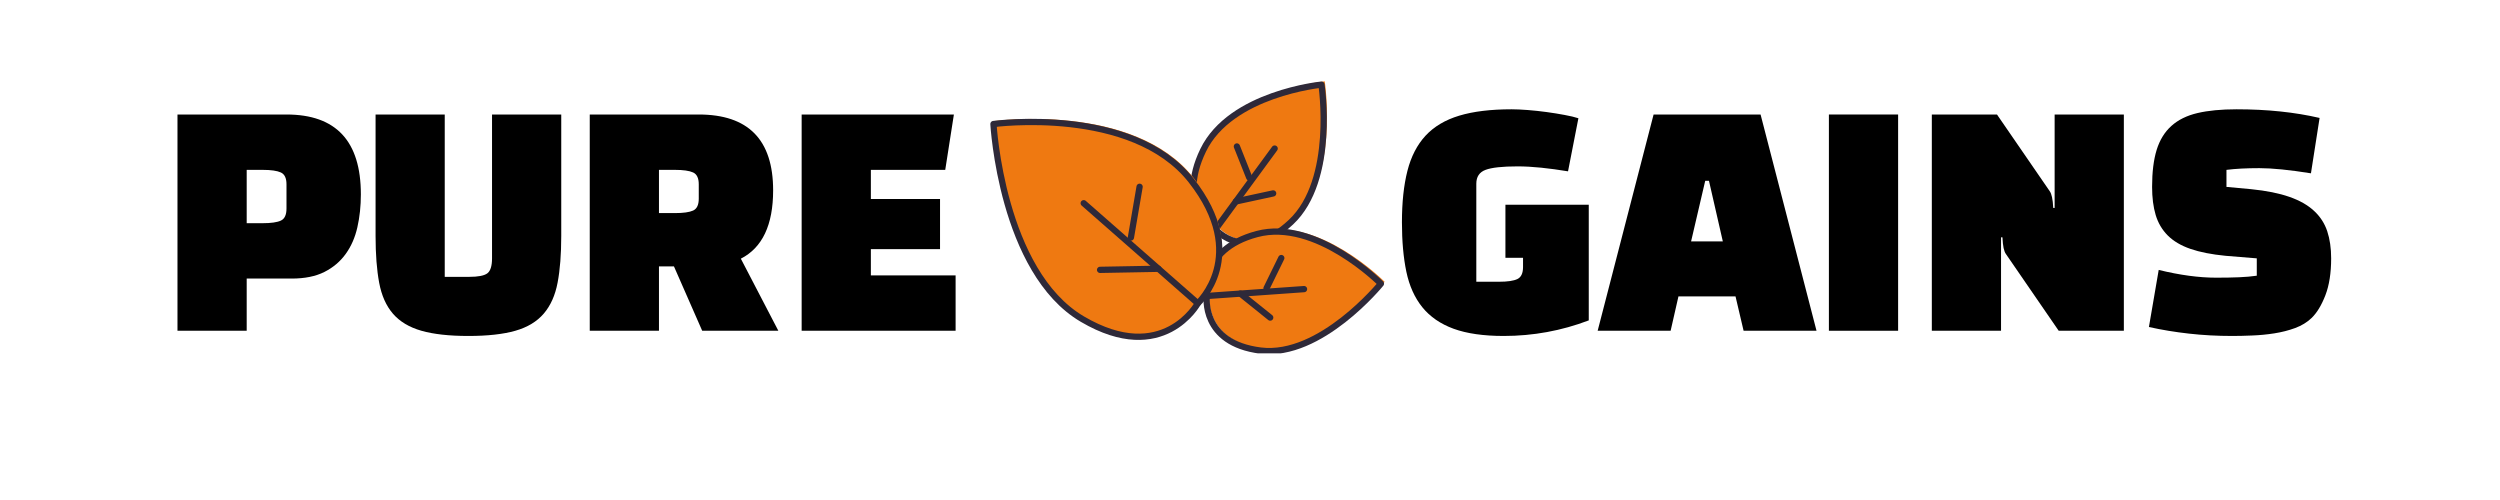 <svg version="1.0" preserveAspectRatio="xMidYMid meet" height="200" viewBox="0 0 750 150" zoomAndPan="magnify" width="1000" xmlns:xlink="http://www.w3.org/1999/xlink" xmlns="http://www.w3.org/2000/svg"><defs><g></g><clipPath id="9c0f2b1db3"><path clip-rule="nonzero" d="M 357 23.43 L 400 23.43 L 400 74 L 357 74 Z M 357 23.43"></path></clipPath><clipPath id="10f2518124"><path clip-rule="nonzero" d="M 361 67 L 416.453 67 L 416.453 106 L 361 106 Z M 361 67"></path></clipPath><clipPath id="0783c6ecde"><path clip-rule="nonzero" d="M 297.203 34 L 368 34 L 368 102 L 297.203 102 Z M 297.203 34"></path></clipPath></defs><g fill-opacity="1" fill="#000000"><g transform="translate(48.056, 99.226)"><g><path d="M 39.438 -15.656 L 25.953 -15.656 L 25.953 0 L 5.188 0 L 5.188 -64.875 L 37.891 -64.875 C 52.766 -64.875 60.203 -56.891 60.203 -40.922 C 60.203 -37.398 59.852 -34.109 59.156 -31.047 C 58.469 -27.992 57.301 -25.328 55.656 -23.047 C 54.02 -20.773 51.891 -18.973 49.266 -17.641 C 46.641 -16.316 43.363 -15.656 39.438 -15.656 Z M 30.703 -48.266 L 25.953 -48.266 L 25.953 -32.266 L 30.703 -32.266 C 33.242 -32.266 35.078 -32.523 36.203 -33.047 C 37.328 -33.566 37.891 -34.773 37.891 -36.672 L 37.891 -43.938 C 37.891 -45.781 37.328 -46.961 36.203 -47.484 C 35.078 -48.004 33.242 -48.266 30.703 -48.266 Z M 30.703 -48.266"></path></g></g></g><g fill-opacity="1" fill="#000000"><g transform="translate(109.031, 99.226)"><g><path d="M 3.641 -64.875 L 24.391 -64.875 L 24.391 -16.172 L 31.75 -16.172 C 34.395 -16.172 36.191 -16.516 37.141 -17.203 C 38.098 -17.898 38.578 -19.406 38.578 -21.719 L 38.578 -64.875 L 59.344 -64.875 L 59.344 -28.453 C 59.344 -22.922 58.977 -18.25 58.25 -14.438 C 57.531 -10.633 56.145 -7.535 54.094 -5.141 C 52.051 -2.754 49.211 -1.039 45.578 0 C 41.953 1.039 37.254 1.562 31.484 1.562 C 25.723 1.562 21.023 1.039 17.391 0 C 13.754 -1.039 10.91 -2.742 8.859 -5.109 C 6.816 -7.473 5.438 -10.57 4.719 -14.406 C 4 -18.238 3.641 -22.922 3.641 -28.453 Z M 3.641 -64.875"></path></g></g></g><g fill-opacity="1" fill="#000000"><g transform="translate(171.737, 99.226)"><g><path d="M 50.516 -21.625 L 61.766 0 L 38.922 0 L 30.453 -19.297 L 25.953 -19.297 L 25.953 0 L 5.188 0 L 5.188 -64.875 L 37.891 -64.875 C 52.766 -64.875 60.203 -57.289 60.203 -42.125 C 60.203 -31.75 56.973 -24.914 50.516 -21.625 Z M 30.703 -48.266 L 25.953 -48.266 L 25.953 -35.297 L 30.703 -35.297 C 33.242 -35.297 35.078 -35.551 36.203 -36.062 C 37.328 -36.582 37.891 -37.766 37.891 -39.609 L 37.891 -43.938 C 37.891 -45.781 37.328 -46.961 36.203 -47.484 C 35.078 -48.004 33.242 -48.266 30.703 -48.266 Z M 30.703 -48.266"></path></g></g></g><g fill-opacity="1" fill="#000000"><g transform="translate(235.307, 99.226)"><g><path d="M 46.703 -39.531 L 25.953 -39.531 L 25.953 -48.266 L 48.266 -48.266 L 50.859 -64.875 L 5.188 -64.875 L 5.188 0 L 51.375 0 L 51.375 -16.609 L 25.953 -16.609 L 25.953 -24.484 L 46.703 -24.484 Z M 46.703 -39.531"></path></g></g></g><g fill-opacity="1" fill="#000000"><g transform="translate(290.06, 99.226)"><g></g></g></g><g fill-opacity="1" fill="#000000"><g transform="translate(315.748, 99.226)"><g></g></g></g><g fill-opacity="1" fill="#000000"><g transform="translate(341.435, 99.226)"><g></g></g></g><g fill-opacity="1" fill="#000000"><g transform="translate(367.123, 99.226)"><g></g></g></g><g fill-opacity="1" fill="#000000"><g transform="translate(392.811, 99.226)"><g></g></g></g><g fill-opacity="1" fill="#000000"><g transform="translate(418.503, 99.226)"><g><path d="M 38.406 -19.109 L 38.406 -21.891 L 33.125 -21.891 L 33.125 -37.797 L 58.125 -37.797 L 58.125 -3.109 C 49.938 0.004 41.43 1.562 32.609 1.562 C 26.555 1.562 21.551 0.844 17.594 -0.594 C 13.645 -2.039 10.516 -4.191 8.203 -7.047 C 5.898 -9.898 4.301 -13.445 3.406 -17.688 C 2.52 -21.926 2.078 -26.875 2.078 -32.531 C 2.078 -38.52 2.625 -43.66 3.719 -47.953 C 4.812 -52.254 6.625 -55.773 9.156 -58.516 C 11.695 -61.254 15.07 -63.258 19.281 -64.531 C 23.5 -65.801 28.723 -66.438 34.953 -66.438 C 36.328 -66.438 37.953 -66.363 39.828 -66.219 C 41.703 -66.07 43.594 -65.867 45.5 -65.609 C 47.406 -65.348 49.207 -65.055 50.906 -64.734 C 52.602 -64.422 53.973 -64.094 55.016 -63.75 L 51.906 -47.828 C 49.07 -48.297 46.383 -48.66 43.844 -48.922 C 41.312 -49.18 38.953 -49.312 36.766 -49.312 C 32.203 -49.312 29 -48.961 27.156 -48.266 C 25.312 -47.578 24.391 -46.191 24.391 -44.109 L 24.391 -14.703 L 31.219 -14.703 C 33.758 -14.703 35.594 -14.973 36.719 -15.516 C 37.844 -16.066 38.406 -17.266 38.406 -19.109 Z M 38.406 -19.109"></path></g></g></g><g fill-opacity="1" fill="#000000"><g transform="translate(480.517, 99.226)"><g><path d="M 23.016 -10.297 L 40.141 -10.297 L 42.562 0 L 64.438 0 L 47.656 -64.875 L 15.562 -64.875 L -1.219 0 L 20.672 0 Z M 32.172 -44.984 L 36.328 -26.812 L 26.812 -26.812 L 31.047 -44.984 Z M 32.172 -44.984"></path></g></g></g><g fill-opacity="1" fill="#000000"><g transform="translate(543.482, 99.226)"><g><path d="M 25.953 0 L 25.953 -64.875 L 5.188 -64.875 L 5.188 0 Z M 25.953 0"></path></g></g></g><g fill-opacity="1" fill="#000000"><g transform="translate(574.359, 99.226)"><g><path d="M 62.797 0 L 43.25 0 L 27.422 -23.016 C 27.129 -23.41 26.895 -24.008 26.719 -24.812 C 26.551 -25.625 26.438 -26.695 26.375 -28.031 L 25.953 -28.031 L 25.953 0 L 5.188 0 L 5.188 -64.875 L 24.734 -64.875 L 40.562 -41.859 C 40.852 -41.461 41.082 -40.859 41.25 -40.047 C 41.426 -39.242 41.547 -38.176 41.609 -36.844 L 42.031 -36.844 L 42.031 -64.875 L 62.797 -64.875 Z M 62.797 0"></path></g></g></g><g fill-opacity="1" fill="#000000"><g transform="translate(642.081, 99.226)"><g><path d="M 2.594 -1.125 L 5.531 -18.25 C 11.875 -16.695 17.613 -15.922 22.75 -15.922 C 25.344 -15.922 27.633 -15.961 29.625 -16.047 C 31.613 -16.129 33.391 -16.285 34.953 -16.516 L 34.953 -21.719 L 25.609 -22.484 C 21.398 -22.891 17.879 -23.582 15.047 -24.562 C 12.223 -25.539 9.957 -26.879 8.25 -28.578 C 6.551 -30.285 5.344 -32.332 4.625 -34.719 C 3.906 -37.113 3.547 -39.926 3.547 -43.156 C 3.547 -47.602 4.004 -51.312 4.922 -54.281 C 5.848 -57.25 7.32 -59.641 9.344 -61.453 C 11.363 -63.273 13.973 -64.562 17.172 -65.312 C 20.367 -66.062 24.273 -66.438 28.891 -66.438 C 38.055 -66.438 46.359 -65.57 53.797 -63.844 L 51.203 -47.234 C 44.742 -48.266 39.582 -48.781 35.719 -48.781 C 31.852 -48.781 28.566 -48.609 25.859 -48.266 L 25.859 -43.156 L 33.297 -42.469 C 37.859 -42.008 41.664 -41.242 44.719 -40.172 C 47.781 -39.109 50.242 -37.711 52.109 -35.984 C 53.984 -34.254 55.312 -32.207 56.094 -29.844 C 56.875 -27.477 57.266 -24.77 57.266 -21.719 C 57.266 -17.332 56.688 -13.641 55.531 -10.641 C 54.375 -7.641 52.988 -5.363 51.375 -3.812 C 50.051 -2.539 48.41 -1.539 46.453 -0.812 C 44.492 -0.094 42.414 0.438 40.219 0.781 C 38.031 1.125 35.828 1.336 33.609 1.422 C 31.391 1.516 29.383 1.562 27.594 1.562 C 23.094 1.562 18.766 1.328 14.609 0.859 C 10.461 0.398 6.457 -0.258 2.594 -1.125 Z M 2.594 -1.125"></path></g></g></g><path fill-rule="nonzero" fill-opacity="1" d="M 397.426 24.406 C 397.426 24.406 370 27.082 361.699 44.211 C 353.395 61.34 365.398 68.133 365.398 68.133 C 365.398 68.133 374.617 78.723 388.223 65.941 C 401.832 53.156 397.426 24.406 397.426 24.406" fill="#ef7911"></path><g clip-path="url(#9c0f2b1db3)"><path stroke-miterlimit="10" stroke-opacity="1" stroke-width="40" stroke="#2e2939" d="M 2983.012 2976.368 C 2983.012 2976.368 2403.577 2919.835 2228.203 2557.946 C 2052.747 2196.057 2306.358 2052.539 2306.358 2052.539 C 2306.358 2052.539 2501.126 1828.803 2788.574 2098.838 C 3076.105 2368.955 2983.012 2976.368 2983.012 2976.368 Z M 2983.012 2976.368" stroke-linejoin="round" fill="none" transform="matrix(0.047, 0, 0, -0.047, 256.234, 165.283)" stroke-linecap="round"></path></g><path stroke-miterlimit="10" stroke-opacity="1" stroke-width="40" stroke="#2e2939" d="M 2443.191 2581.797 L 2521.841 2383.975" stroke-linejoin="round" fill="none" transform="matrix(0.047, 0, 0, -0.047, 256.234, 165.283)" stroke-linecap="round"></path><path stroke-miterlimit="10" stroke-opacity="1" stroke-width="40" stroke="#2e2939" d="M 2674.767 2282.135 L 2436.836 2230.719" stroke-linejoin="round" fill="none" transform="matrix(0.047, 0, 0, -0.047, 256.234, 165.283)" stroke-linecap="round"></path><path stroke-miterlimit="10" stroke-opacity="1" stroke-width="40" stroke="#2e2939" d="M 2306.358 2052.539 L 2684.258 2568.427" stroke-linejoin="round" fill="none" transform="matrix(0.047, 0, 0, -0.047, 256.234, 165.283)" stroke-linecap="round"></path><path fill-rule="nonzero" fill-opacity="1" d="M 415.391 84.539 C 415.391 84.539 395.809 64.754 377.93 69.547 C 360.051 74.332 362.789 88.258 362.789 88.258 C 362.789 88.258 360.949 102.5 379.055 104.75 C 397.16 106.996 415.391 84.539 415.391 84.539" fill="#ef7911"></path><g clip-path="url(#10f2518124)"><path stroke-miterlimit="10" stroke-opacity="1" stroke-width="40" stroke="#2e2939" d="M 3362.563 1705.918 C 3362.563 1705.918 2948.845 2123.927 2571.111 2022.664 C 2193.376 1921.566 2251.229 1627.35 2251.229 1627.35 C 2251.229 1627.35 2212.357 1326.45 2594.879 1278.913 C 2977.4 1231.459 3362.563 1705.918 3362.563 1705.918 Z M 3362.563 1705.918" stroke-linejoin="round" fill="none" transform="matrix(0.047, 0, 0, -0.047, 256.234, 165.283)" stroke-linecap="round"></path></g><path stroke-miterlimit="10" stroke-opacity="1" stroke-width="40" stroke="#2e2939" d="M 2726.678 1869.49 L 2632.43 1676.95" stroke-linejoin="round" fill="none" transform="matrix(0.047, 0, 0, -0.047, 256.234, 165.283)" stroke-linecap="round"></path><path stroke-miterlimit="10" stroke-opacity="1" stroke-width="40" stroke="#2e2939" d="M 2655.95 1489.527 L 2465.474 1642.536" stroke-linejoin="round" fill="none" transform="matrix(0.047, 0, 0, -0.047, 256.234, 165.283)" stroke-linecap="round"></path><path stroke-miterlimit="10" stroke-opacity="1" stroke-width="40" stroke="#2e2939" d="M 2251.229 1627.35 L 2871.846 1671.256" stroke-linejoin="round" fill="none" transform="matrix(0.047, 0, 0, -0.047, 256.234, 165.283)" stroke-linecap="round"></path><path fill-rule="nonzero" fill-opacity="1" d="M 298.332 36.305 C 298.332 36.305 340.246 30.645 358.078 53.367 C 375.91 76.078 360.074 90.477 360.074 90.477 C 360.074 90.477 349.617 109.59 325.211 95.25 C 300.805 80.91 298.332 36.305 298.332 36.305" fill="#ef7911"></path><g clip-path="url(#0783c6ecde)"><path stroke-miterlimit="10" stroke-opacity="1" stroke-width="40" stroke="#2e2939" d="M 889.419 2724.985 C 889.419 2724.985 1774.954 2844.569 2151.699 2364.499 C 2528.443 1884.676 2193.871 1580.474 2193.871 1580.474 C 2193.871 1580.474 1972.941 1176.66 1457.301 1479.624 C 941.66 1782.587 889.419 2724.985 889.419 2724.985 Z M 889.419 2724.985" stroke-linejoin="round" fill="none" transform="matrix(0.047, 0, 0, -0.047, 256.234, 165.283)" stroke-linecap="round"></path></g><path stroke-miterlimit="10" stroke-opacity="1" stroke-width="40" stroke="#2e2939" d="M 1822.243 2324.472 L 1766.784 2000.629" stroke-linejoin="round" fill="none" transform="matrix(0.047, 0, 0, -0.047, 256.234, 165.283)" stroke-linecap="round"></path><path stroke-miterlimit="10" stroke-opacity="1" stroke-width="40" stroke="#2e2939" d="M 1569.953 1794.141 L 1942.488 1801.074" stroke-linejoin="round" fill="none" transform="matrix(0.047, 0, 0, -0.047, 256.234, 165.283)" stroke-linecap="round"></path><path stroke-miterlimit="10" stroke-opacity="1" stroke-width="40" stroke="#2e2939" d="M 2193.871 1580.474 L 1465.471 2219.578" stroke-linejoin="round" fill="none" transform="matrix(0.047, 0, 0, -0.047, 256.234, 165.283)" stroke-linecap="round"></path></svg>
